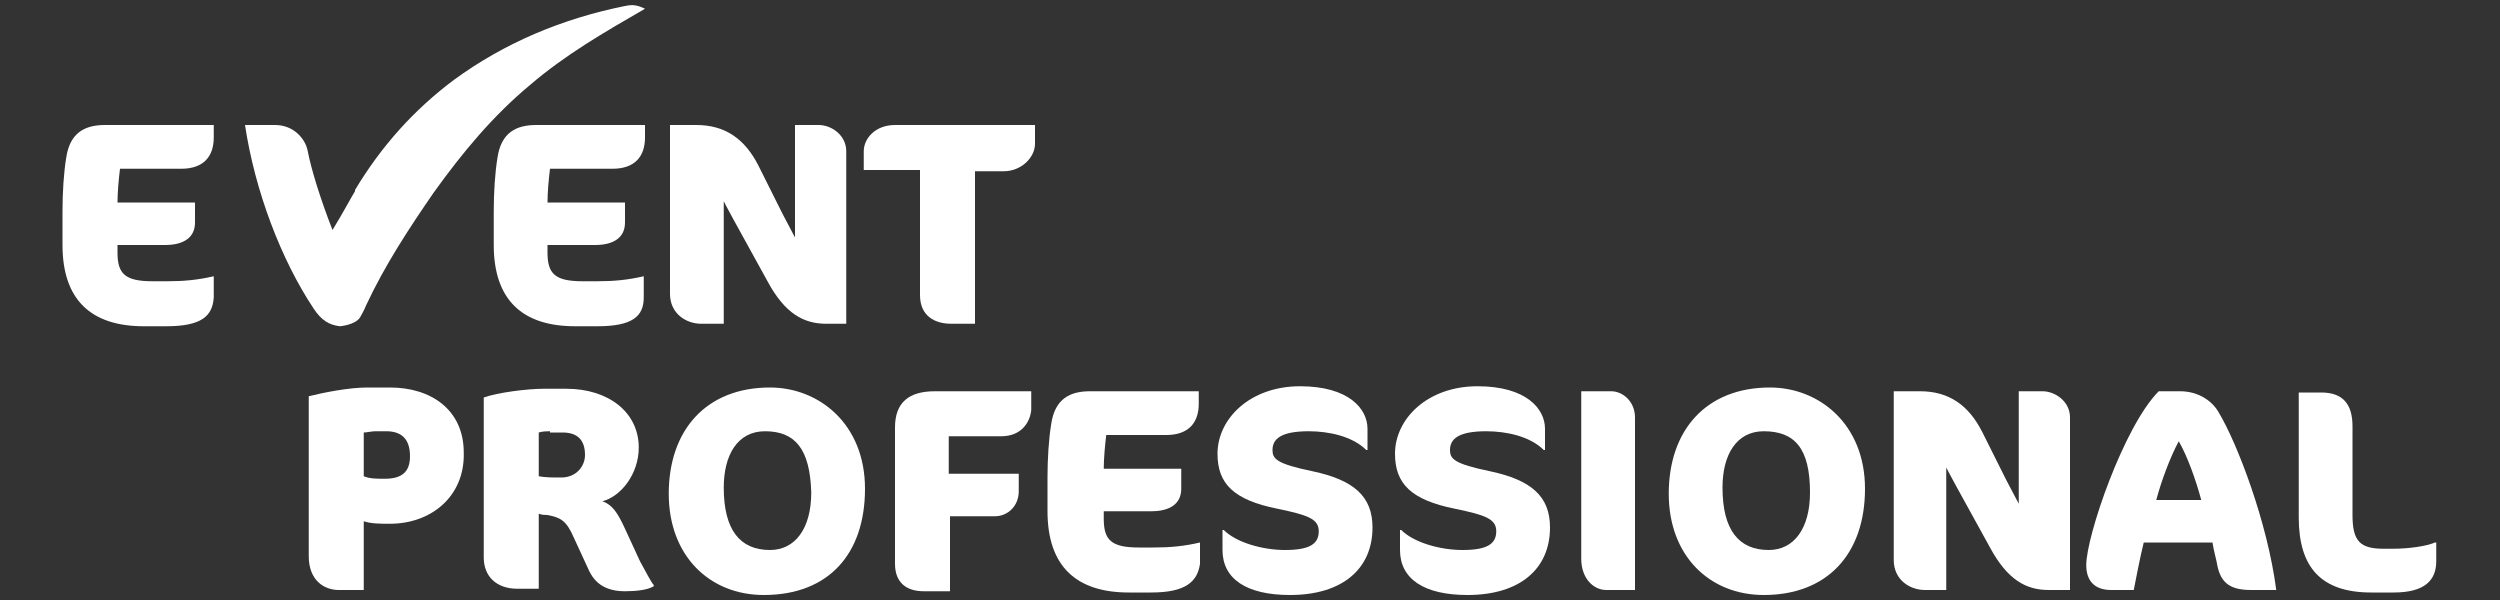<?xml version="1.0" encoding="utf-8"?>
<!-- Generator: Adobe Illustrator 23.0.3, SVG Export Plug-In . SVG Version: 6.00 Build 0)  -->
<svg version="1.1" id="Layer_logo" xmlns="http://www.w3.org/2000/svg" xmlns:xlink="http://www.w3.org/1999/xlink" x="0px" y="0px"
	 viewBox="0 0 200 48" style="enable-background:new 0 0 200 48;" xml:space="preserve">
<rect x="0" y="0" width="200" height="48" fill="#333333" stroke="none"/>
<style type="text/css">
	.st0{fill:#FFFFFF;}
</style>
<g>
	<path class="st0" d="M13.3,26.1h-1.8c-4.2,0-6.5-2.1-6.5-6.5v-2.7c0-1.5,0.1-3.1,0.3-4.3c0.3-2,1.5-2.6,3.1-2.6h8.7v1
		c0,1.5-0.8,2.5-2.6,2.5H9.6c-0.1,0.8-0.2,1.9-0.2,2.7h6.2v1.6c0,1.2-0.9,1.8-2.4,1.8H9.4v0.6c0,1.7,0.6,2.3,2.8,2.3h1.2
		c1.3,0,2.4-0.1,3.7-0.4v1.7C17,25.3,16.1,26.1,13.3,26.1z"/>
	<path class="st0" d="M47.8,26.1H46c-4.2,0-6.5-2.1-6.5-6.5v-2.7c0-1.5,0.1-3.1,0.3-4.3c0.3-2,1.5-2.6,3.1-2.6h8.7v1
		c0,1.5-0.8,2.5-2.6,2.5H44c-0.1,0.8-0.2,1.9-0.2,2.7H50v1.6c0,1.2-0.9,1.8-2.4,1.8h-3.8v0.6c0,1.7,0.6,2.3,2.8,2.3h1.2
		c1.3,0,2.4-0.1,3.7-0.4v1.7C51.5,25.3,50.6,26.1,47.8,26.1z"/>
	<path class="st0" d="M66.1,25.9c-1.8,0-3.3-0.8-4.7-3.4l-2.7-4.9c-0.5-0.9-0.8-1.5-0.8-1.5v9.8h-1.8c-1.2,0-2.5-0.8-2.5-2.4V10h2.1
		c2.3,0,3.9,1.1,5,3.3l1.9,3.8l1,1.9v-9h1.9c1,0,2.2,0.8,2.2,2.1v13.8H66.1z"/>
	<path class="st0" d="M80.3,13.7h-2.3v12.2h-1.9c-1.3,0-2.5-0.6-2.5-2.3v-10h-4.5v-1.5c0-1,0.9-2.1,2.5-2.1h11.2v1.5
		C82.8,12.6,81.7,13.7,80.3,13.7z"/>
	<path class="st0" d="M31.2,41.9c-0.8,0-1.5,0-2.1-0.2v5.5h-2c-1.2,0-2.4-0.8-2.4-2.7V31.7c1.2-0.3,3.2-0.7,4.7-0.7h1.8
		c3.3,0,5.9,1.8,5.9,5.2C37.2,39.7,34.5,41.9,31.2,41.9z M30.9,34.5H30c-0.2,0-0.7,0.1-0.9,0.1v3.5c0.5,0.2,1,0.2,1.7,0.2
		c1.4,0,2-0.6,2-1.8C32.8,35,32,34.5,30.9,34.5z"/>
	<path class="st0" d="M50,47.3c-1.5,0-2.4-0.6-2.9-1.7l-1.2-2.6c-0.6-1.4-1.1-1.6-2.1-1.8c-0.2,0-0.4,0-0.7-0.1v6h-1.7
		c-1.7,0-2.7-1-2.7-2.5V31.8c1.1-0.4,3.5-0.7,4.8-0.7h1.8c3.4,0,5.8,1.9,5.8,4.7c0,2.1-1.4,3.9-2.9,4.3c0.8,0.3,1.2,0.9,1.8,2.2
		l1.2,2.6c0.5,0.9,0.9,1.7,1.1,1.9v0.1C51.8,47.2,50.9,47.3,50,47.3z M44,34.5c-0.2,0-0.6,0-0.9,0.1v3.5c0.5,0.1,1.1,0.1,1.8,0.1
		c1.2,0,1.9-0.9,1.9-1.8c0-1.2-0.6-1.8-1.8-1.8H44z"/>
	<path class="st0" d="M61.1,47.6c-4.3,0-7.6-3.1-7.6-8.1c0-5.1,3-8.5,8.1-8.5c3.9,0,7.6,2.9,7.6,8.1C69.2,44.3,66.3,47.6,61.1,47.6z
		 M61.2,34.5c-2.2,0-3.3,1.9-3.3,4.5c0,3.4,1.3,5,3.7,5c2,0,3.3-1.7,3.3-4.6C64.8,35.9,63.6,34.5,61.2,34.5z"/>
	<path class="st0" d="M80.1,34.9h-4.2v3h5.6c0,0.6,0,1.4,0,1.4c0,1.2-0.9,2-1.9,2H76v6h-2.1c-1.4,0-2.3-0.7-2.3-2.2V34.2
		c0-2,1.1-2.9,3.2-2.9h7.7v1.5C82.4,33.8,81.7,34.9,80.1,34.9z"/>
	<path class="st0" d="M92.1,47.4h-1.8c-4.2,0-6.5-2.1-6.5-6.5v-2.7c0-1.5,0.1-3.1,0.3-4.3c0.3-2,1.5-2.6,3.1-2.6h8.7v1
		c0,1.5-0.8,2.5-2.6,2.5h-4.8c-0.1,0.8-0.2,1.9-0.2,2.7h6.2v1.6c0,1.2-0.9,1.8-2.4,1.8h-3.8v0.6c0,1.7,0.6,2.3,2.8,2.3h1.2
		c1.3,0,2.4-0.1,3.7-0.4v1.7C95.8,46.5,94.9,47.4,92.1,47.4z"/>
	<path class="st0" d="M103.2,47.6c-3.5,0-5.4-1.3-5.4-3.6v-1.6h0.1c1,1,3.1,1.6,4.9,1.6c2,0,2.7-0.5,2.7-1.5c0-1-0.9-1.3-3.3-1.8
		c-3.5-0.7-4.8-2-4.8-4.4c0-2.8,2.6-5.4,6.6-5.4c3.9,0,5.4,1.8,5.4,3.4V36h-0.1c-1.1-1.1-3-1.5-4.6-1.5c-2.2,0-2.9,0.6-2.9,1.5
		c0,0.7,0.3,1.1,3.2,1.7c3.3,0.7,4.8,2,4.8,4.5C109.8,45.5,107.4,47.6,103.2,47.6z"/>
	<path class="st0" d="M117.4,47.6c-3.5,0-5.4-1.3-5.4-3.6v-1.6h0.1c1,1,3.1,1.6,4.9,1.6c2,0,2.7-0.5,2.7-1.5c0-1-0.9-1.3-3.3-1.8
		c-3.5-0.7-4.8-2-4.8-4.4c0-2.8,2.6-5.4,6.6-5.4c3.9,0,5.4,1.8,5.4,3.4V36h-0.1c-1.1-1.1-3-1.5-4.6-1.5c-2.2,0-2.9,0.6-2.9,1.5
		c0,0.7,0.3,1.1,3.2,1.7c3.3,0.7,4.8,2,4.8,4.5C124,45.5,121.6,47.6,117.4,47.6z"/>
	<path class="st0" d="M128.5,47.2c-1,0-2-0.9-2-2.5V31.3h2.4c0.9,0,1.9,0.8,1.9,2.1v13.8H128.5z"/>
	<path class="st0" d="M141.1,47.6c-4.3,0-7.6-3.1-7.6-8.1c0-5.1,3-8.5,8.1-8.5c3.9,0,7.6,2.9,7.6,8.1
		C149.2,44.3,146.2,47.6,141.1,47.6z M141.1,34.5c-2.2,0-3.3,1.9-3.3,4.5c0,3.4,1.3,5,3.7,5c2,0,3.3-1.7,3.3-4.6
		C144.8,35.9,143.6,34.5,141.1,34.5z"/>
	<path class="st0" d="M163.9,47.2c-1.8,0-3.3-0.8-4.7-3.4l-2.7-4.9c-0.5-0.9-0.8-1.5-0.8-1.5v9.8H154c-1.2,0-2.5-0.8-2.5-2.4V31.3
		h2.1c2.3,0,3.9,1.1,5,3.3l1.9,3.8l1,1.9v-9h1.9c1,0,2.2,0.8,2.2,2.1v13.8H163.9z"/>
	<path class="st0" d="M180.1,47.2c-1.6,0-2.4-0.5-2.7-1.9c-0.1-0.6-0.3-1.2-0.4-1.9h-5.5c-0.3,1.2-0.6,2.8-0.8,3.8h-1.8
		c-1.4,0-2-0.8-2-2c0-2.3,3-11.1,5.8-13.9h1.7c1.5,0,2.6,0.8,3.1,1.7c1.5,2.5,3.9,8.8,4.6,14.2H180.1z M174.3,35.3
		c-0.7,1.3-1.4,3.2-1.8,4.7h3.6C175.7,38.5,175,36.5,174.3,35.3z"/>
	<path class="st0" d="M191.5,47.4h-1.8c-4,0-5.8-2-5.8-6v-10h1.8c1.7,0,2.5,0.9,2.5,2.7v7.1c0,2.1,0.6,2.7,2.5,2.7h0.7
		c1.3,0,2.7-0.2,3.4-0.5h0.1v1.5C194.9,46.4,194,47.4,191.5,47.4z"/>
</g>
<path class="st0" d="M49.9,0.5c-4.9,1-9.5,2.9-13.6,5.9c-3.2,2.4-5.8,5.3-7.9,8.8c0,0,0,0,0,0.1c0,0,0,0,0,0c-0.2,0.3-1,1.8-1.8,3.1
	c-0.9-2.3-1.7-4.8-2-6.4c-0.2-0.9-1.1-2-2.6-2h-2.4c0.8,5.3,2.9,10.8,5.5,14.7c0.6,0.9,1.2,1.3,2.1,1.4c0,0,1.2-0.1,1.6-0.7
	c0,0,0,0,0,0c0.1-0.2,0.3-0.5,0.5-1c1.5-3.2,3.4-6.1,5.4-9c2.3-3.2,4.7-6.1,7.7-8.6c2.8-2.4,5.9-4.2,9.2-6.1
	C50.8,0.3,50.4,0.4,49.9,0.5z"/>
</svg>
